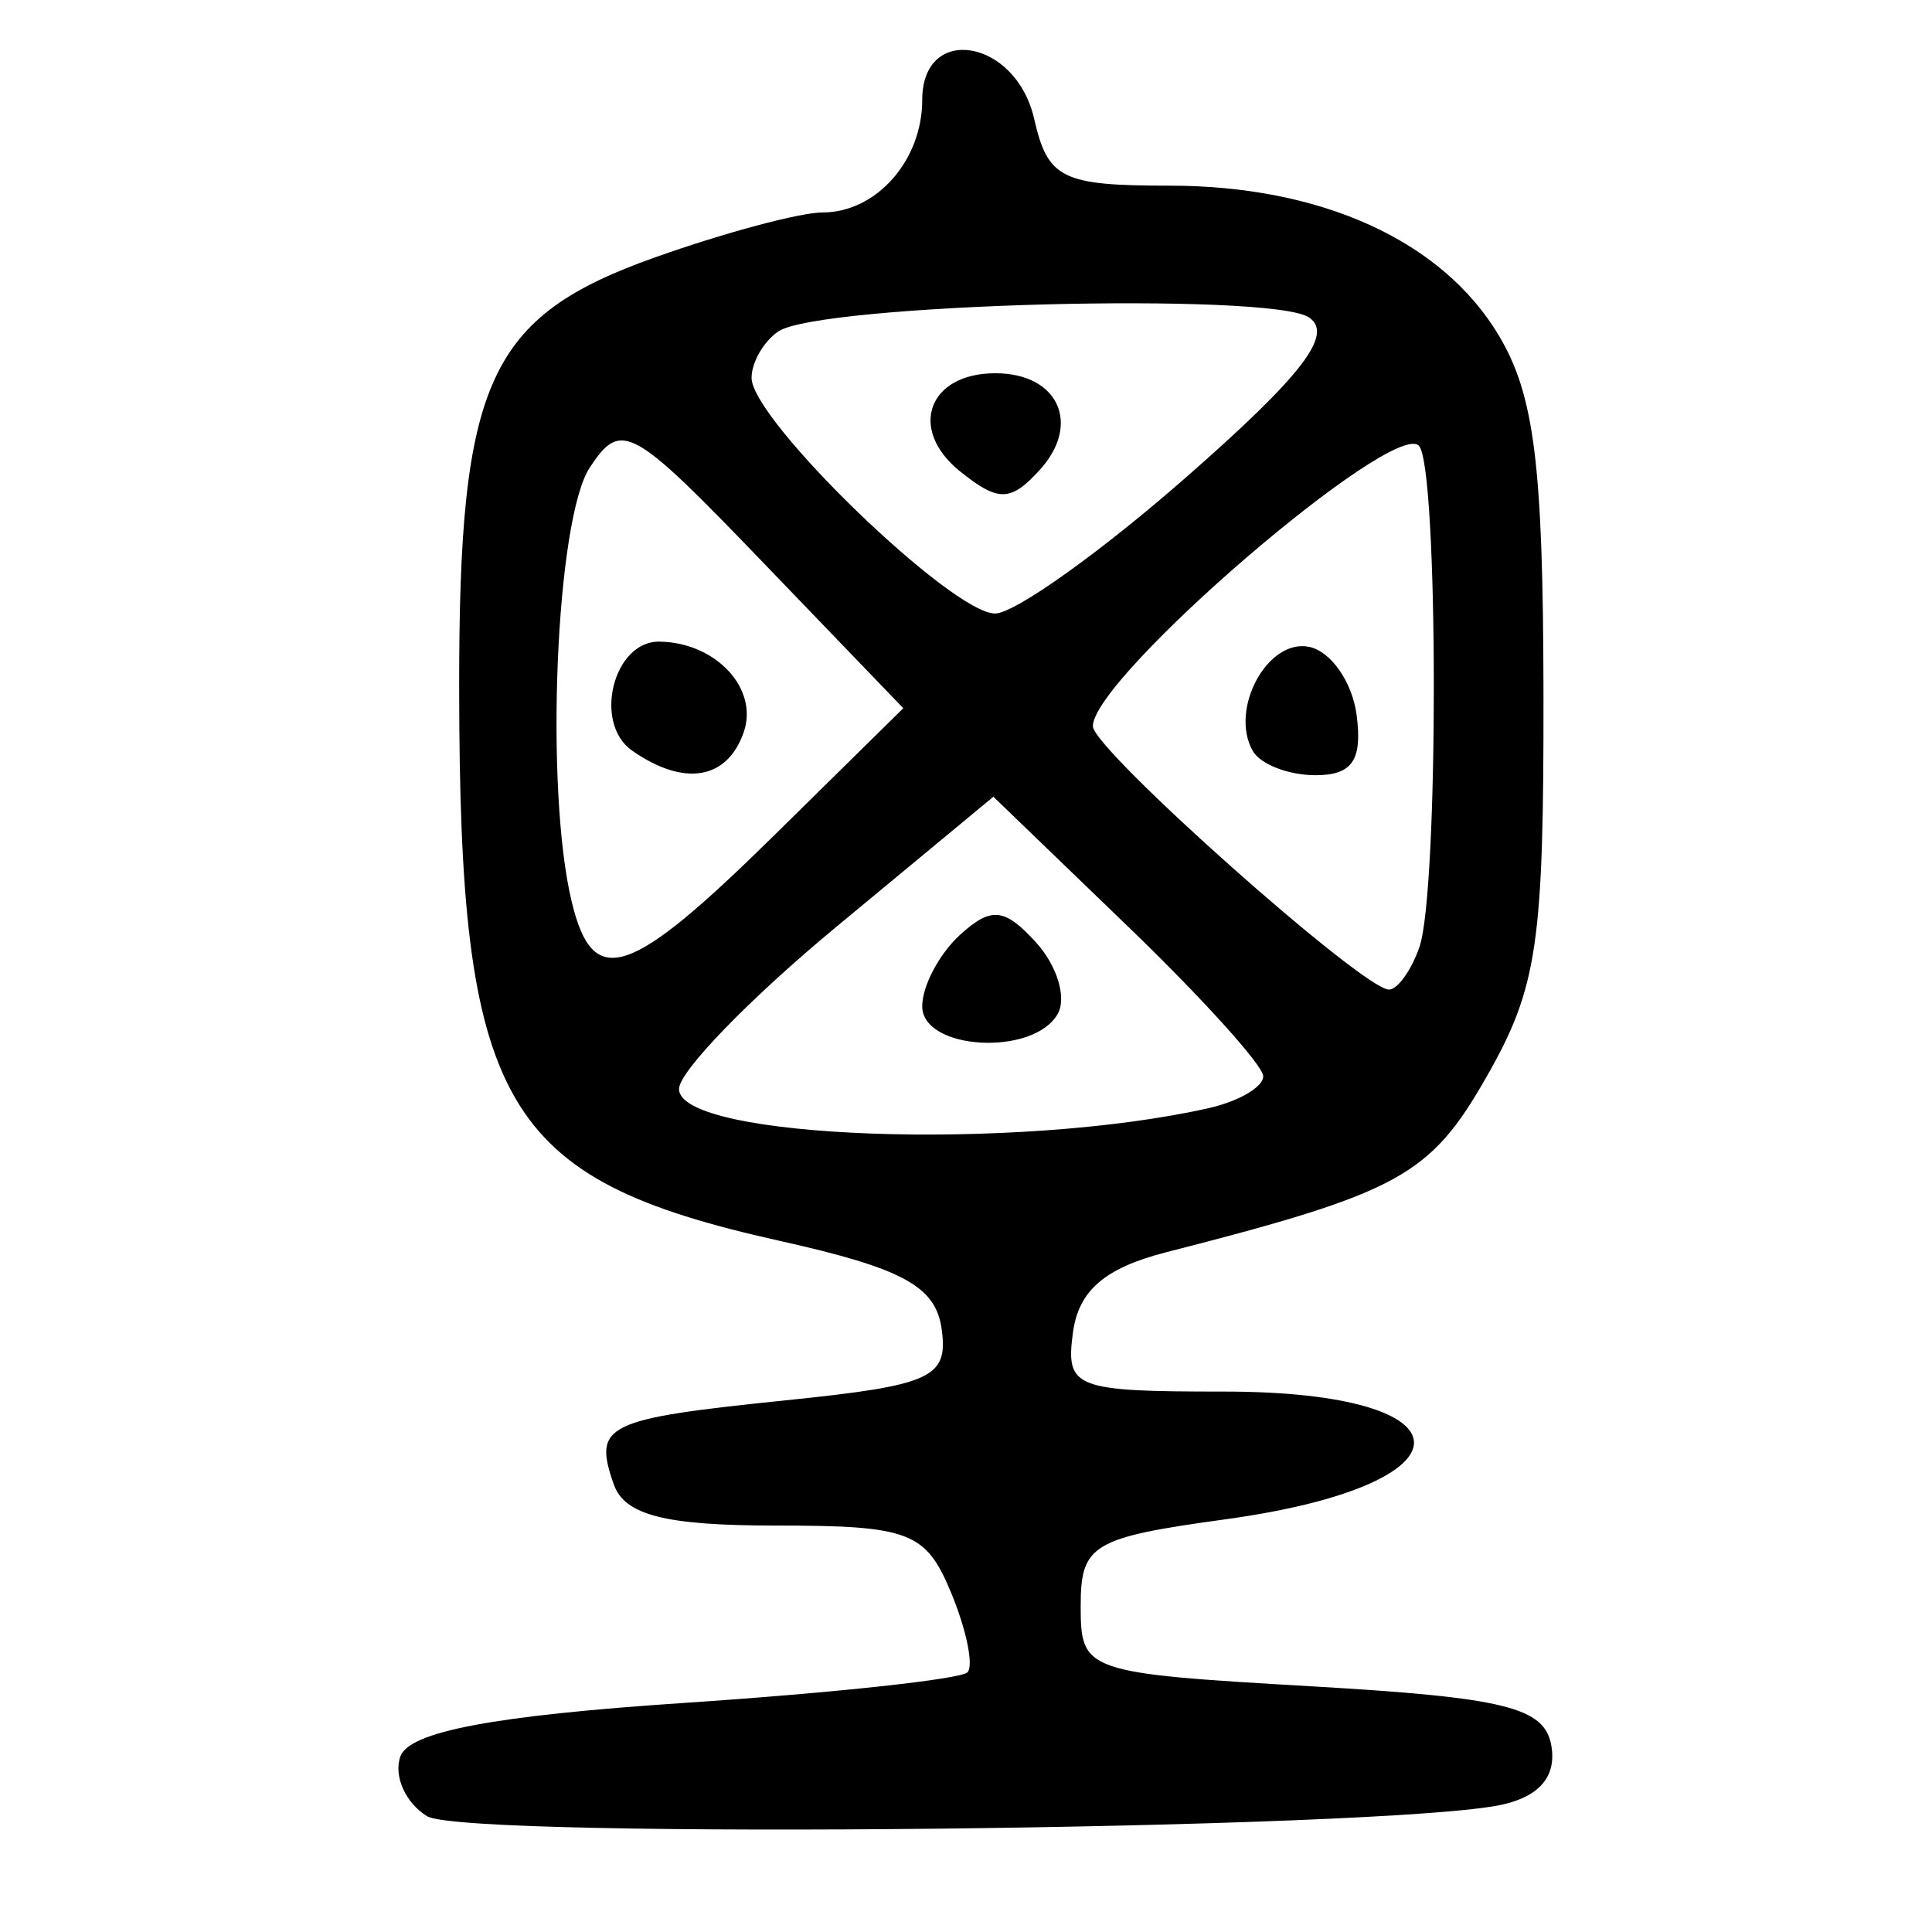 <?xml version="1.0" encoding="UTF-8" standalone="no"?>
<!-- Created with Inkscape (http://www.inkscape.org/) -->

<svg
   xmlns:dc="http://purl.org/dc/elements/1.1/"
   xmlns:cc="http://creativecommons.org/ns#"
   xmlns:rdf="http://www.w3.org/1999/02/22-rdf-syntax-ns#"
   xmlns:svg="http://www.w3.org/2000/svg"
   xmlns="http://www.w3.org/2000/svg"
   xmlns:sodipodi="http://sodipodi.sourceforge.net/DTD/sodipodi-0.dtd"
   xmlns:inkscape="http://www.inkscape.org/namespaces/inkscape"
   width="300"
   height="300"
   id="svg2"
   version="1.1"
   inkscape:version="0.48.2 r9819"
   sodipodi:docname="垔-oracle.svg">
  <defs
     id="defs4" />
  <sodipodi:namedview
     id="base"
     pagecolor="#ffffff"
     bordercolor="#666666"
     borderopacity="1.0"
     inkscape:pageopacity="0.0"
     inkscape:pageshadow="2"
     inkscape:zoom="1.979899"
     inkscape:cx="232.82198"
     inkscape:cy="159.43695"
     inkscape:document-units="px"
     inkscape:current-layer="layer1"
     showgrid="false"
     inkscape:window-width="1280"
     inkscape:window-height="999"
     inkscape:window-x="0"
     inkscape:window-y="24"
     inkscape:window-maximized="1" />
  <g
     inkscape:label="Calque 1"
     inkscape:groupmode="layer"
     id="layer1"
     transform="translate(0,-752.362)">
    <path
       style="fill:#000000"
       d="m 66.312,1034.38 c -3.343,-2.057 -5.211,-6.223 -4.151,-9.258 1.354,-3.878 14.472,-6.356 44.12,-8.336 23.206,-1.549 42.987,-3.69 43.958,-4.756 0.97,-1.067 -0.179,-6.629 -2.555,-12.36 -3.917,-9.449 -6.455,-10.421 -27.233,-10.421 -17.16,0 -23.476,-1.612 -25.155,-6.421 -3.224,-9.236 -1.366,-10.142 26.736,-13.027 22.633,-2.323 25.213,-3.496 24.199,-10.997 -0.908,-6.712 -5.971,-9.477 -25.233,-13.78 -43.161,-9.642 -49.662,-20.894 -49.7,-86.019 -0.027,-47.527 4.521,-57.487 30.458,-66.695 10.782,-3.828 22.474,-6.959 25.982,-6.959 8.329,0 15.465,-8.064 15.465,-17.477 0,-11.914 14.545,-9.475 17.373,2.913 2.131,9.334 4.29,10.403 21.014,10.403 23.59,0 42.377,8.552 51.161,23.289 5.512,9.246 6.868,20.122 6.919,55.483 0.057,38.987 -0.943,45.749 -8.799,59.534 -8.808,15.455 -13.495,18.026 -49.814,27.322 -9.527,2.439 -13.589,5.953 -14.459,12.508 -1.139,8.584 0.23,9.117 23.436,9.117 39.241,0 39.423,14.457 0.25,19.835 -20.691,2.841 -22.477,3.911 -22.477,13.472 0,10.197 0.651,10.423 35.924,12.466 30.008,1.738 36.128,3.255 37.161,9.214 0.813,4.691 -1.766,7.817 -7.532,9.131 -17.214,3.921 -161.085,5.487 -167.049,1.819 z M 187.682,924.432 c 4.685,-1.056 8.496,-3.289 8.47,-4.962 -0.026,-1.673 -9.465,-12.12 -20.974,-23.216 l -20.926,-20.175 -24.358,20.175 c -13.397,11.096 -24.401,22.426 -24.453,25.178 -0.147,7.808 52.411,9.725 82.242,3 z m -44.48,-15.816 c 0,-3.153 2.641,-8.141 5.868,-11.086 4.834,-4.41 6.914,-4.204 11.805,1.172 3.265,3.589 4.782,8.578 3.372,11.086 -3.731,6.635 -21.045,5.671 -21.045,-1.172 z m 77.199,-9.172 c 3.027,-8.67 2.974,-74.511 -0.062,-77.849 -3.869,-4.253 -50.638,35.957 -50.638,43.537 0,3.581 41.938,40.887 45.968,40.892 1.339,0.001 3.468,-2.959 4.732,-6.579 z m -25.883,-30.493 c -3.652,-6.495 2.332,-17.492 8.783,-16.142 3.382,0.708 6.693,5.481 7.358,10.607 0.909,7.003 -0.682,9.32 -6.401,9.32 -4.186,0 -8.569,-1.704 -9.739,-3.786 z m -74.327,13.148 20.072,-19.766 -21.741,-22.598 C 98.04,818.444 96.481,817.587 91.6,824.926 c -5.311,7.984 -7.054,50.109 -2.796,67.576 3.312,13.587 8.908,11.732 31.387,-10.403 z m -22.021,-13.168 c -6.126,-4.264 -2.946,-17.031 4.218,-16.937 8.779,0.115 15.459,7.3 13.092,14.08 -2.574,7.374 -9.241,8.474 -17.311,2.857 z m 86.173,-42.6 c 17.892,-15.703 22.773,-22.062 18.933,-24.671 -5.872,-3.989 -76.08,-2.14 -82.425,2.171 -2.281,1.55 -4.147,4.796 -4.147,7.214 0,6.527 31.27,36.747 37.854,36.583 3.124,-0.077 16.528,-9.661 29.786,-21.297 z m -35.267,-0.776 c -8.104,-6.514 -4.966,-15.236 5.483,-15.236 9.761,0 13.384,7.878 6.9,15.004 -4.525,4.974 -6.439,5.01 -12.383,0.232 z"
       id="path3129"
       inkscape:connector-curvature="0" />
  </g>
</svg>
